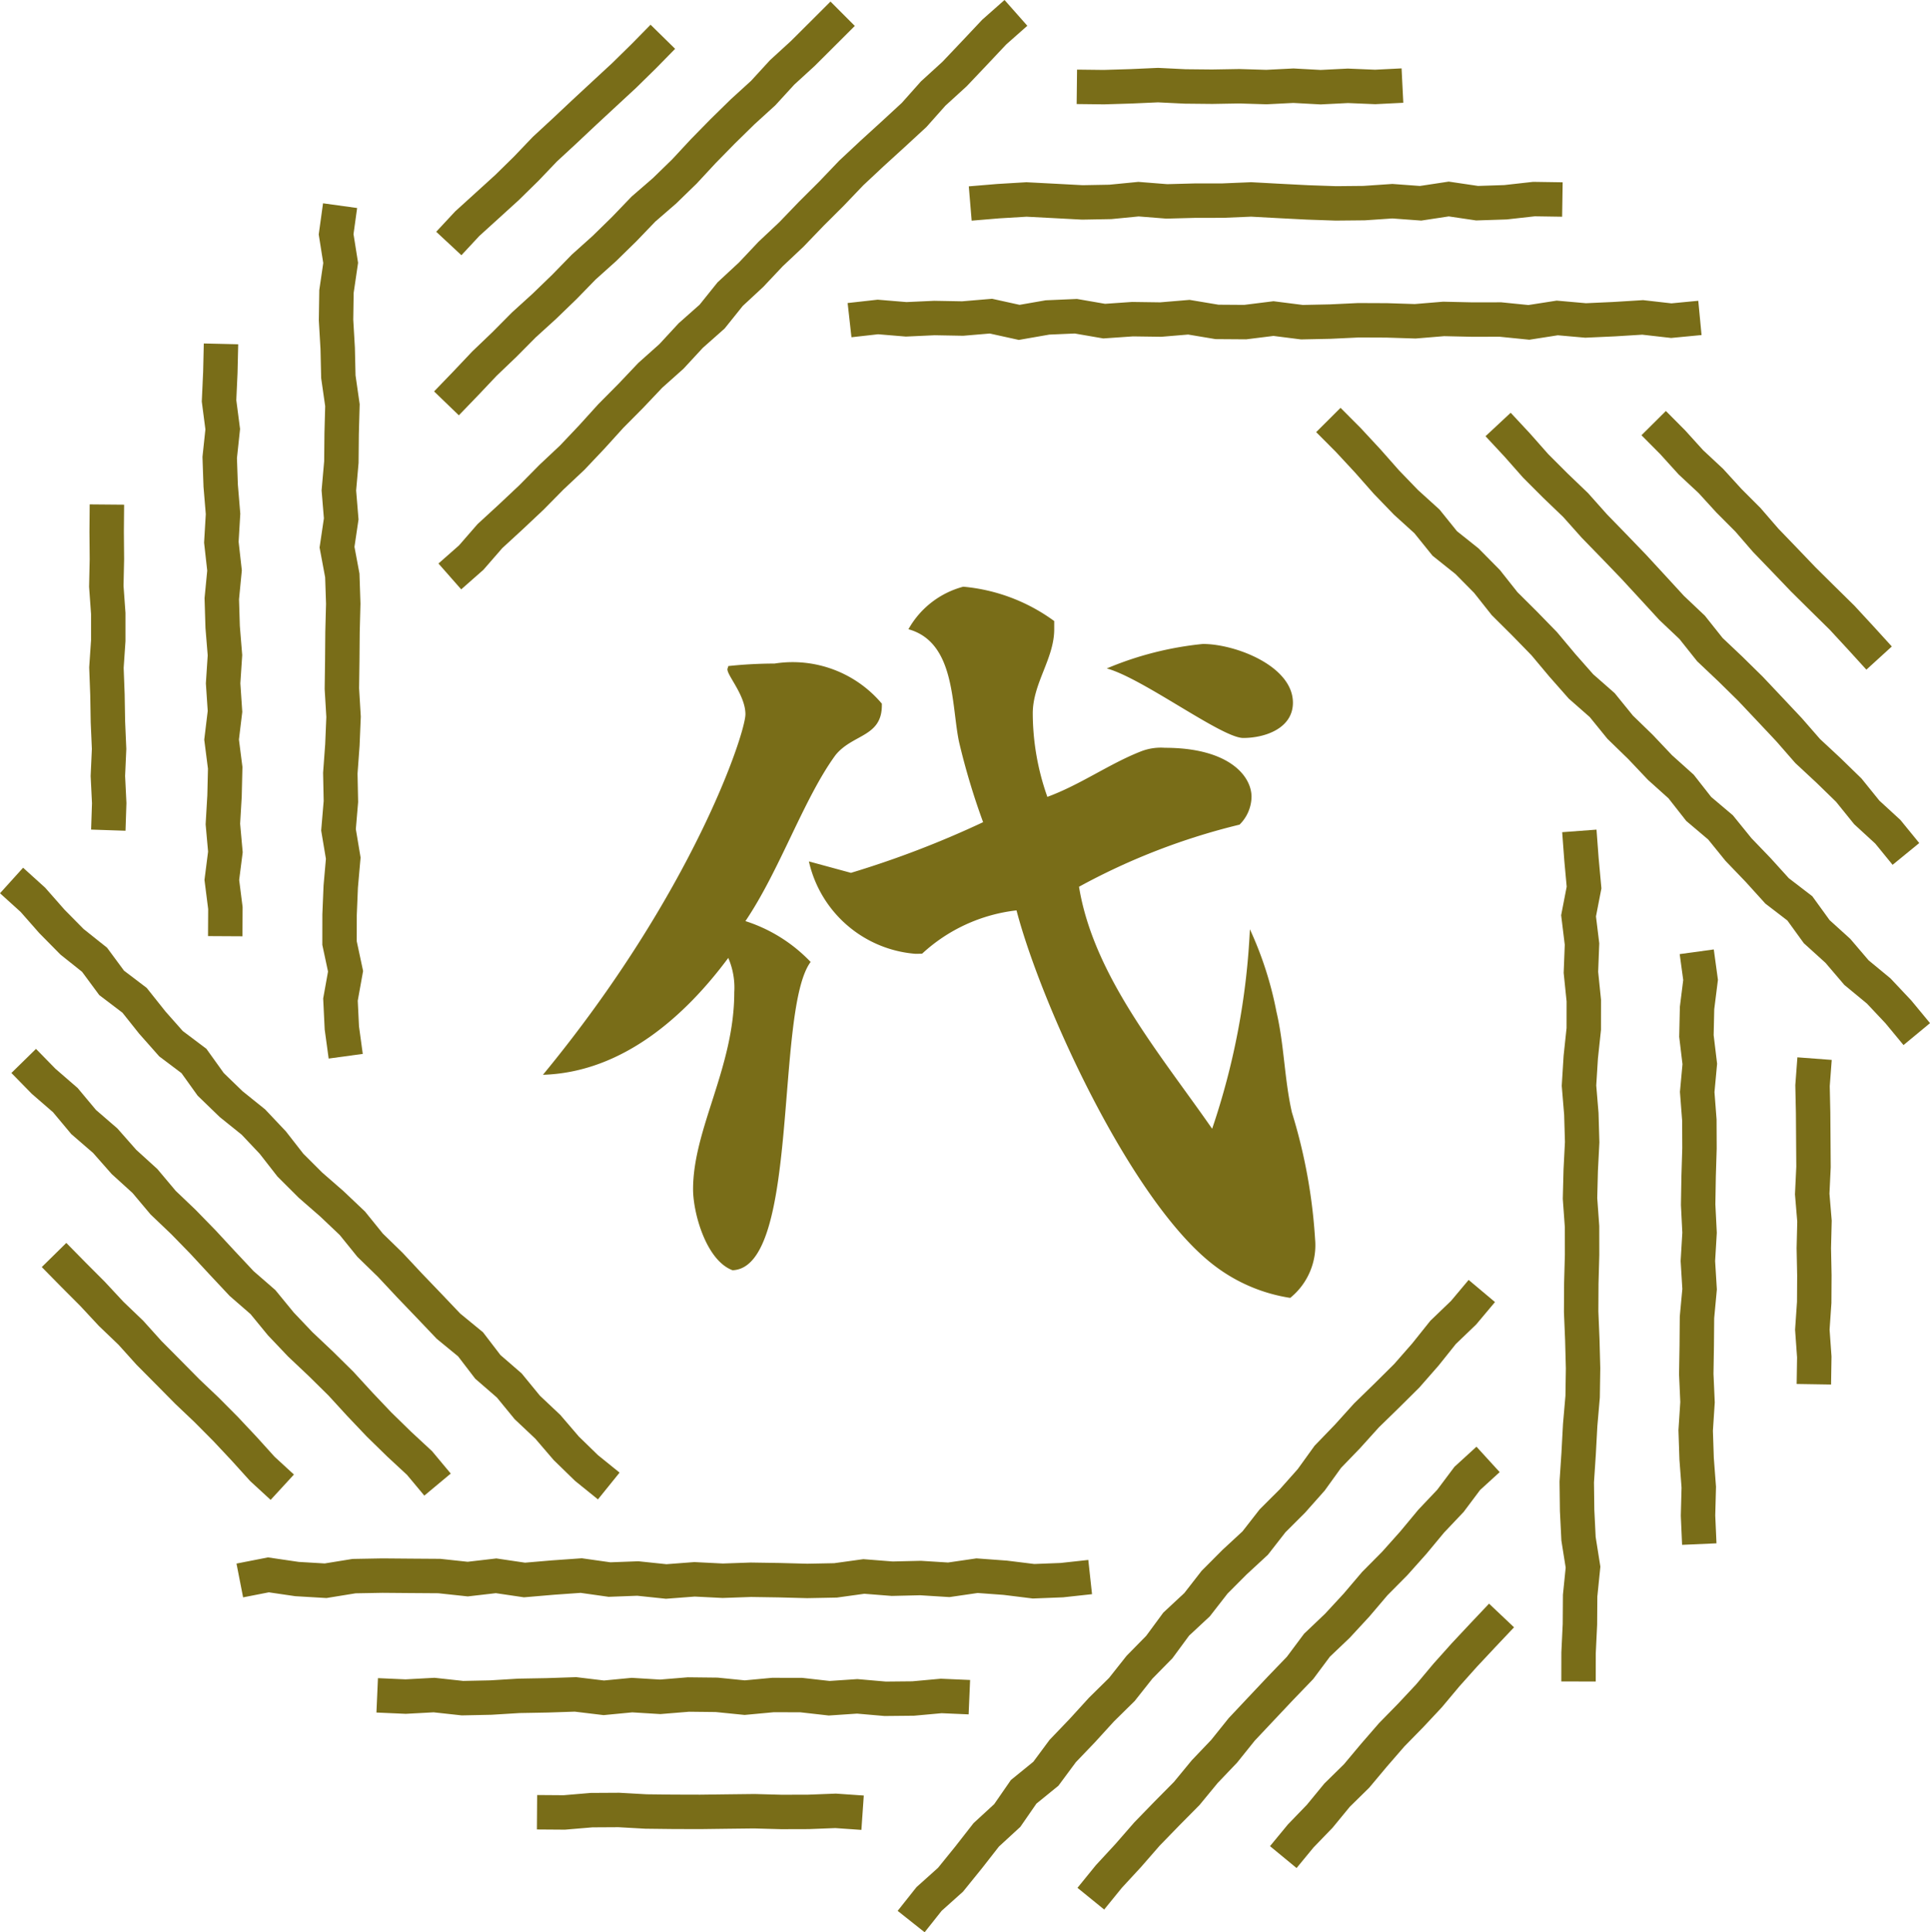 <svg xmlns="http://www.w3.org/2000/svg" width="49.289" height="49.335" viewBox="0 0 49.289 49.335"><defs><style>.cls-1{fill:#796d18;}.cls-2{fill:none;stroke:#796d18;stroke-miterlimit:10;stroke-width:0.879px;}</style></defs><g id="レイヤー_2" data-name="レイヤー 2"><g id="文字_画像" data-name="文字・画像"><path class="cls-1" d="M17.7,30.365c0-1.545,1.052-3.11,1.052-5.031a1.909,1.909,0,0,0-.153-.876c-1.1,1.481-2.7,2.922-4.733,2.984,3.834-4.654,5.171-8.725,5.171-9.205s-.46-.981-.46-1.148c0-.021.022-.063.022-.083a11.471,11.471,0,0,1,1.183-.064,2.979,2.979,0,0,1,2.739,1.024v.042c0,.813-.746.73-1.184,1.272-.81,1.107-1.424,2.944-2.3,4.238a3.971,3.971,0,0,1,1.665,1.043c-.92,1.233-.263,7.808-1.994,7.871C18.033,32.181,17.7,30.97,17.7,30.365Zm5.719-6.012h-.044a3.036,3.036,0,0,1-2.717-2.359l1.074.292a24.736,24.736,0,0,0,3.375-1.294,17.858,17.858,0,0,1-.614-2.046c-.2-.938-.088-2.546-1.293-2.88a2.27,2.27,0,0,1,1.4-1.086,4.629,4.629,0,0,1,2.323.877v.209c0,.751-.548,1.378-.548,2.15a6.422,6.422,0,0,0,.373,2.13c.854-.314,1.6-.857,2.41-1.169a1.4,1.4,0,0,1,.592-.084c1.621,0,2.212.71,2.212,1.253a1.022,1.022,0,0,1-.306.709,16.752,16.752,0,0,0-4.1,1.586c.372,2.276,2.081,4.28,3.4,6.179a18.435,18.435,0,0,0,.964-5.094,9.119,9.119,0,0,1,.679,2.109c.2.856.2,1.712.394,2.567a13.811,13.811,0,0,1,.592,3.236,1.729,1.729,0,0,1-.635,1.5,4.257,4.257,0,0,1-1.95-.835c-2.1-1.607-4.4-6.617-5.04-9.059a4.26,4.26,0,0,0-2.411,1.106Zm7.3-7.911c.832,0,2.3.564,2.3,1.5,0,.648-.7.9-1.27.9-.548,0-2.564-1.525-3.484-1.775A8.454,8.454,0,0,1,30.72,16.442Z"/><polyline class="cls-2" points="11.488 14.718 12.034 14.237 12.512 13.688 13.047 13.196 13.574 12.7 14.084 12.183 14.615 11.684 15.114 11.157 15.601 10.62 16.11 10.107 16.608 9.582 17.148 9.1 17.641 8.567 18.187 8.083 18.647 7.51 19.181 7.015 19.68 6.486 20.211 5.986 20.718 5.459 21.235 4.944 21.74 4.416 22.268 3.922 22.807 3.431 23.346 2.934 23.833 2.387 24.377 1.891 24.884 1.357 25.391 0.819 25.945 0.329"/><polyline class="cls-2" points="11.402 10.299 11.89 9.793 12.374 9.282 12.882 8.796 13.379 8.295 13.903 7.819 14.414 7.325 14.908 6.818 15.435 6.345 15.941 5.85 16.434 5.337 16.972 4.871 17.481 4.376 17.96 3.86 18.456 3.354 18.965 2.855 19.491 2.376 19.975 1.848 20.503 1.365 21.012 0.858 21.52 0.351"/><polyline class="cls-2" points="11.462 6.217 11.933 5.711 12.443 5.248 12.952 4.785 13.439 4.307 13.915 3.809 14.422 3.34 14.925 2.867 15.433 2.396 15.943 1.924 16.44 1.436 16.928 0.939"/><polyline class="cls-2" points="21.696 8.174 22.42 8.093 23.142 8.153 23.864 8.12 24.585 8.133 25.307 8.072 26.029 8.231 26.752 8.105 27.476 8.074 28.199 8.199 28.922 8.149 29.644 8.159 30.362 8.099 31.08 8.219 31.8 8.224 32.523 8.134 33.248 8.226 33.971 8.211 34.693 8.177 35.416 8.18 36.142 8.203 36.867 8.143 37.592 8.159 38.319 8.158 39.045 8.231 39.77 8.118 40.494 8.182 41.222 8.149 41.951 8.104 42.682 8.187 43.413 8.117"/><polyline class="cls-2" points="24.778 5.196 25.496 5.136 26.214 5.093 26.928 5.13 27.642 5.168 28.357 5.155 29.076 5.085 29.797 5.142 30.515 5.123 31.233 5.122 31.952 5.092 32.673 5.131 33.394 5.168 34.114 5.193 34.837 5.186 35.559 5.137 36.28 5.19 36.999 5.081 37.723 5.188 38.448 5.164 39.174 5.083 39.901 5.094"/><polyline class="cls-2" points="27.501 2.217 28.191 2.225 28.883 2.204 29.574 2.173 30.265 2.207 30.958 2.214 31.65 2.202 32.342 2.223 33.032 2.188 33.726 2.226 34.422 2.191 35.119 2.22 35.816 2.185"/><polyline class="cls-2" points="33.924 10.723 34.435 11.236 34.927 11.766 35.405 12.307 35.906 12.826 36.442 13.312 36.897 13.876 37.466 14.33 37.975 14.845 38.425 15.413 38.935 15.92 39.437 16.435 39.899 16.986 40.375 17.526 40.918 18.003 41.376 18.567 41.897 19.073 42.394 19.598 42.933 20.082 43.382 20.654 43.94 21.126 44.398 21.691 44.901 22.214 45.384 22.747 45.965 23.193 46.396 23.788 46.936 24.277 47.411 24.833 47.979 25.302 48.482 25.836 48.951 26.403"/><polyline class="cls-2" points="38.259 10.838 38.746 11.361 39.219 11.896 39.724 12.401 40.24 12.896 40.717 13.431 41.219 13.947 41.719 14.466 42.206 14.994 42.692 15.523 43.215 16.018 43.667 16.586 44.191 17.082 44.705 17.587 45.196 18.107 45.689 18.631 46.165 19.176 46.695 19.669 47.215 20.175 47.674 20.743 48.212 21.237 48.674 21.803"/><polyline class="cls-2" points="42.232 10.803 42.718 11.292 43.183 11.805 43.69 12.277 44.156 12.787 44.64 13.272 45.092 13.794 45.573 14.293 46.052 14.793 46.547 15.283 47.044 15.772 47.518 16.285 47.989 16.802"/><polyline class="cls-2" points="40.334 21.215 40.388 21.939 40.454 22.661 40.314 23.383 40.402 24.104 40.374 24.826 40.448 25.548 40.447 26.271 40.37 26.995 40.325 27.718 40.385 28.441 40.406 29.163 40.369 29.881 40.351 30.599 40.403 31.319 40.404 32.042 40.384 32.767 40.38 33.49 40.41 34.212 40.429 34.935 40.418 35.661 40.355 36.386 40.316 37.11 40.268 37.837 40.277 38.563 40.313 39.289 40.428 40.013 40.354 40.741 40.349 41.47 40.314 42.201 40.313 42.932"/><polyline class="cls-2" points="43.332 24.301 43.43 25.019 43.34 25.737 43.324 26.451 43.41 27.165 43.344 27.881 43.399 28.599 43.402 29.32 43.38 30.038 43.368 30.756 43.404 31.475 43.361 32.197 43.405 32.917 43.338 33.637 43.332 34.36 43.32 35.082 43.352 35.803 43.305 36.522 43.329 37.246 43.384 37.971 43.365 38.697 43.397 39.424"/><polyline class="cls-2" points="46.341 27.029 46.289 27.718 46.304 28.41 46.309 29.101 46.314 29.792 46.281 30.486 46.339 31.178 46.322 31.869 46.336 32.56 46.332 33.254 46.284 33.949 46.334 34.646 46.323 35.343"/><polyline class="cls-2" points="37.843 32.962 37.378 33.516 36.855 34.018 36.403 34.583 35.928 35.125 35.415 35.634 34.897 36.139 34.413 36.675 33.91 37.196 33.486 37.784 33.008 38.322 32.499 38.83 32.056 39.398 31.526 39.888 31.017 40.399 30.571 40.972 30.038 41.468 29.607 42.053 29.1 42.569 28.65 43.137 28.131 43.648 27.642 44.184 27.14 44.708 26.71 45.288 26.142 45.75 25.724 46.354 25.187 46.848 24.736 47.425 24.275 47.994 23.726 48.486 23.269 49.062"/><polyline class="cls-2" points="38.003 37.262 37.472 37.747 37.042 38.32 36.551 38.838 36.094 39.388 35.617 39.922 35.11 40.433 34.642 40.983 34.154 41.511 33.633 42.007 33.201 42.586 32.7 43.106 32.205 43.631 31.711 44.156 31.263 44.714 30.766 45.235 30.306 45.793 29.797 46.307 29.291 46.828 28.813 47.376 28.318 47.912 27.858 48.478"/><polyline class="cls-2" points="38.347 41.247 37.873 41.748 37.4 42.253 36.939 42.768 36.495 43.298 36.027 43.798 35.544 44.291 35.089 44.815 34.644 45.346 34.147 45.834 33.704 46.373 33.218 46.876 32.773 47.416"/><polyline class="cls-2" points="27.841 40.266 27.117 40.345 26.395 40.373 25.673 40.284 24.952 40.231 24.23 40.336 23.508 40.291 22.785 40.308 22.061 40.251 21.338 40.351 20.615 40.365 19.892 40.346 19.175 40.335 18.457 40.36 17.737 40.324 17.014 40.379 16.288 40.303 15.566 40.33 14.844 40.228 14.121 40.279 13.395 40.341 12.67 40.234 11.945 40.318 11.218 40.24 10.492 40.235 9.767 40.229 9.043 40.242 8.315 40.36 7.586 40.317 6.855 40.21 6.124 40.353"/><polyline class="cls-2" points="24.756 43.333 24.038 43.302 23.319 43.367 22.606 43.374 21.892 43.312 21.176 43.36 20.458 43.279 19.737 43.278 19.018 43.345 18.301 43.273 17.582 43.265 16.86 43.324 16.14 43.28 15.42 43.349 14.697 43.262 13.975 43.286 13.254 43.299 12.534 43.343 11.811 43.358 11.086 43.279 10.359 43.318 9.633 43.286"/><polyline class="cls-2" points="22.029 46.283 21.34 46.235 20.648 46.262 19.957 46.264 19.266 46.245 18.572 46.253 17.88 46.262 17.189 46.26 16.498 46.252 15.804 46.213 15.109 46.217 14.412 46.276 13.715 46.271"/><polyline class="cls-2" points="15.547 37.941 14.98 37.483 14.462 36.979 13.991 36.43 13.466 35.935 13.007 35.375 12.459 34.9 12.017 34.323 11.454 33.861 10.957 33.339 10.459 32.82 9.968 32.295 9.453 31.794 8.999 31.233 8.476 30.737 7.929 30.26 7.415 29.747 6.967 29.173 6.471 28.648 5.903 28.191 5.381 27.686 4.953 27.089 4.367 26.648 3.89 26.109 3.437 25.54 2.851 25.095 2.415 24.505 1.839 24.046 1.325 23.525 0.84 22.974 0.295 22.481"/><polyline class="cls-2" points="11.174 37.905 10.715 37.355 10.191 36.869 9.68 36.37 9.188 35.852 8.704 35.324 8.192 34.819 7.667 34.323 7.172 33.802 6.715 33.245 6.17 32.771 5.676 32.244 5.186 31.715 4.683 31.199 4.166 30.706 3.701 30.153 3.165 29.666 2.687 29.124 2.136 28.648 1.668 28.088 1.115 27.609 0.605 27.088"/><polyline class="cls-2" points="7.209 37.972 6.701 37.505 6.236 36.991 5.763 36.487 5.276 35.997 4.779 35.525 4.294 35.034 3.805 34.542 3.342 34.028 2.839 33.546 2.364 33.036 1.87 32.541 1.38 32.043"/><polyline class="cls-2" points="8.829 26.968 8.73 26.244 8.695 25.522 8.825 24.799 8.671 24.079 8.672 23.357 8.702 22.635 8.766 21.911 8.645 21.188 8.706 20.465 8.691 19.742 8.744 19.019 8.774 18.302 8.731 17.583 8.741 16.863 8.747 16.14 8.766 15.415 8.742 14.693 8.607 13.971 8.714 13.248 8.654 12.522 8.718 11.797 8.725 11.072 8.745 10.345 8.641 9.62 8.624 8.894 8.582 8.17 8.593 7.442 8.7 6.713 8.584 5.982 8.685 5.251"/><polyline class="cls-2" points="5.752 23.903 5.756 23.185 5.665 22.467 5.756 21.753 5.692 21.039 5.734 20.323 5.751 19.604 5.659 18.884 5.746 18.165 5.698 17.448 5.745 16.729 5.686 16.007 5.664 15.287 5.734 14.566 5.653 13.844 5.696 13.122 5.636 12.401 5.611 11.682 5.688 10.958 5.594 10.234 5.627 9.507 5.644 8.78"/><polyline class="cls-2" points="2.766 21.196 2.789 20.506 2.755 19.814 2.786 19.123 2.756 18.432 2.744 17.739 2.718 17.047 2.765 16.355 2.765 15.665 2.715 14.971 2.73 14.276 2.724 13.579 2.73 12.882"/></g></g></svg>